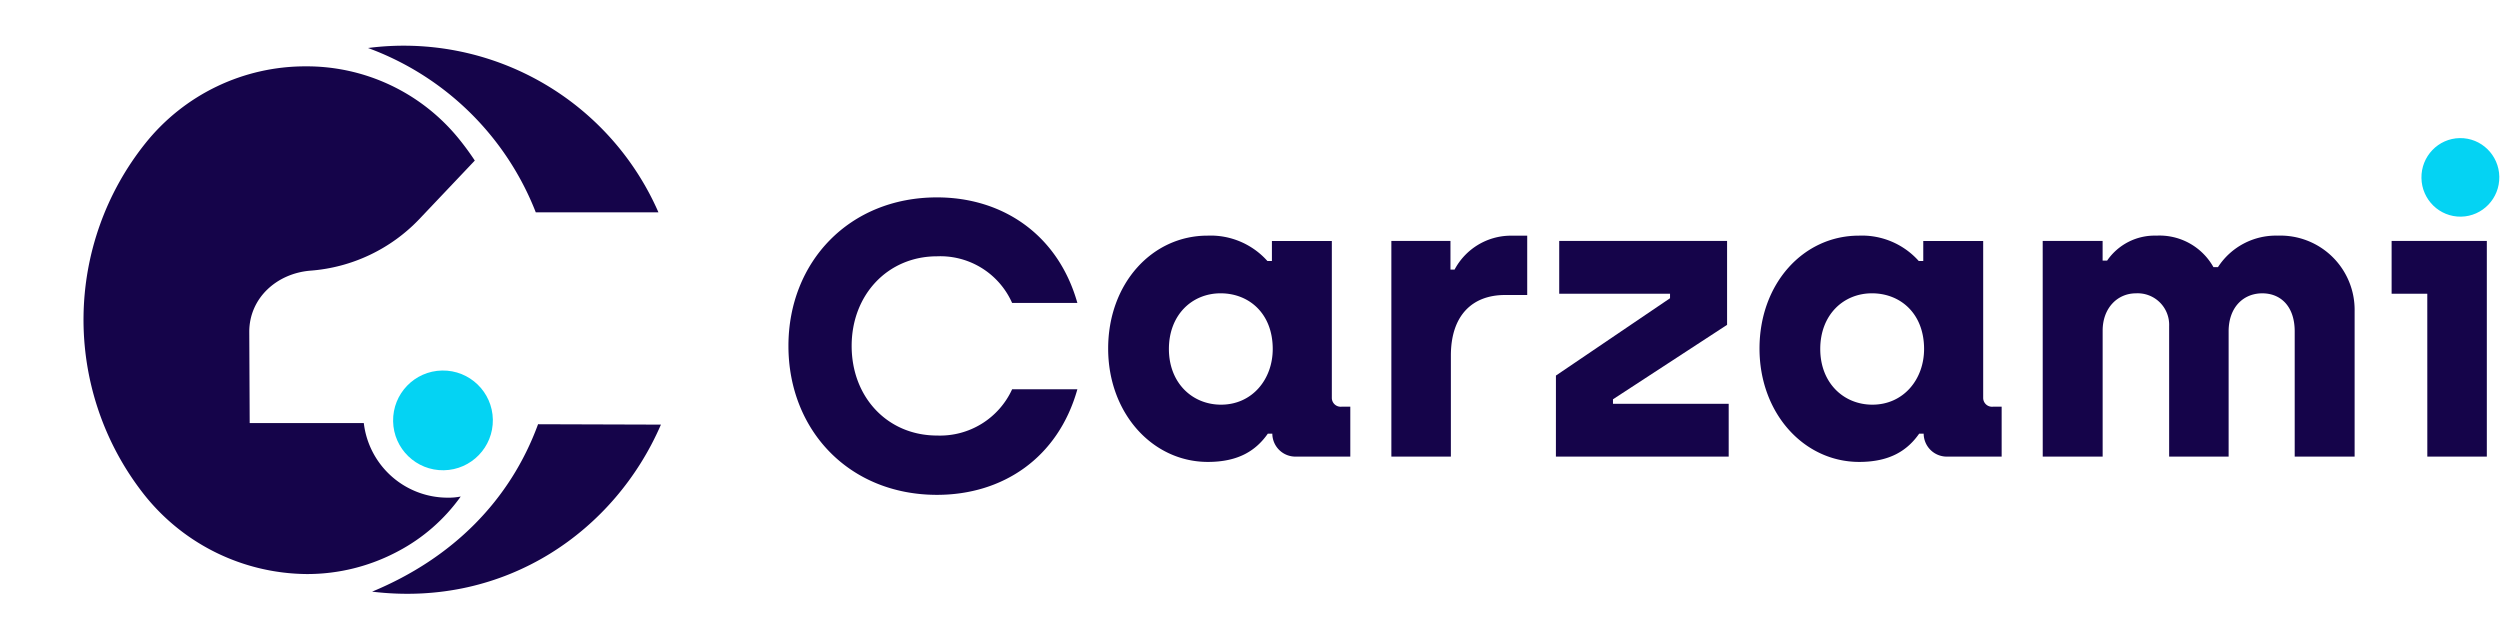 <svg xmlns="http://www.w3.org/2000/svg" xmlns:xlink="http://www.w3.org/1999/xlink" width="287.35" height="73.1" viewBox="0 0 287.35 73.1">
  <defs>
    <clipPath id="clip-path">
      <rect id="Rectangle_1" data-name="Rectangle 1" width="286.586" height="73.1" fill="#15044a"/>
    </clipPath>
  </defs>
  <g id="Group_9" data-name="Group 9" transform="translate(-768.875 -1248.279)">
    <g id="Group_1579" data-name="Group 1579" transform="translate(768.875 1248.279)">
      <g id="Group_1577" data-name="Group 1577">
        <g id="Group_1578" data-name="Group 1578">
          <g id="Group_1571" data-name="Group 1571" clip-path="url(#clip-path)">
            <path id="Path_1" data-name="Path 1" d="M105.053,41.708c0-9.64,6.981-17.071,17.076-17.071,7.548,0,13.916,4.279,16.134,12.133h-7.5a9.026,9.026,0,0,0-8.633-5.361c-5.661,0-9.811,4.42-9.811,10.3,0,5.925,4.151,10.3,9.811,10.3a9.11,9.11,0,0,0,8.633-5.315h7.5c-2.218,7.9-8.586,12.133-16.134,12.133-10.095,0-17.076-7.43-17.076-17.117" transform="translate(-14.43 -1.949)" fill="#15044a"/>
            <path id="Path_2" data-name="Path 2" d="M147.271,47.052c0-7.477,5.047-12.979,11.416-12.979a8.75,8.75,0,0,1,6.887,2.915h.519v-2.3h6.887v18.01a1.016,1.016,0,0,0,1.132,1.035h.991v5.738h-6.227a2.655,2.655,0,0,1-2.736-2.634h-.519c-1.322,1.881-3.3,3.245-6.888,3.245-6.368,0-11.462-5.6-11.462-13.027m18.916.047c0-4.091-2.736-6.4-5.991-6.4-3.3,0-5.943,2.493-5.943,6.4s2.689,6.4,5.991,6.4c3.585,0,5.943-2.916,5.943-6.4" transform="translate(-19.899 -6.989)" fill="#15044a"/>
            <path id="Path_3" data-name="Path 3" d="M184.906,34.684H191.7v3.292h.472a7.346,7.346,0,0,1,6.368-3.9h1.981v6.819h-2.548c-3.773,0-6.226,2.351-6.226,6.96V59.467h-6.84Z" transform="translate(-24.983 -6.988)" fill="#15044a"/>
            <path id="Path_4" data-name="Path 4" d="M206.778,50.253l13.114-8.888v-.517H207.155V34.781h19.294v9.641L213.335,52.98V53.5h13.3v6.066h-19.86Z" transform="translate(-27.939 -7.086)" fill="#15044a"/>
            <path id="Path_5" data-name="Path 5" d="M233.832,47.052c0-7.477,5.047-12.979,11.416-12.979a8.75,8.75,0,0,1,6.887,2.915h.519v-2.3h6.887v18.01a1.017,1.017,0,0,0,1.132,1.035h.991v5.737h-6.227a2.655,2.655,0,0,1-2.736-2.634h-.519c-1.322,1.881-3.3,3.245-6.888,3.245-6.368,0-11.462-5.6-11.462-13.027m18.916.047c0-4.091-2.736-6.4-5.991-6.4-3.3,0-5.943,2.493-5.943,6.4s2.689,6.4,5.991,6.4c3.585,0,5.943-2.916,5.943-6.4" transform="translate(-31.594 -6.988)" fill="#15044a"/>
            <path id="Path_6" data-name="Path 6" d="M271.467,34.684h6.887v2.257h.519a6.628,6.628,0,0,1,5.661-2.869,7.1,7.1,0,0,1,6.558,3.621h.519a7.937,7.937,0,0,1,6.887-3.621,8.532,8.532,0,0,1,8.821,8.653V59.467h-6.887V45.077c0-2.869-1.6-4.374-3.727-4.374-2.169,0-3.868,1.6-3.868,4.374v14.39H286v-15a3.621,3.621,0,0,0-3.821-3.763c-2.122,0-3.821,1.693-3.821,4.28V59.467h-6.887Z" transform="translate(-36.679 -6.988)" fill="#15044a"/>
            <path id="Path_7" data-name="Path 7" d="M321.935,39.052h-4.1V32.986h10.944V57.768h-6.84ZM321.368,25.7a4.081,4.081,0,1,1,4.1,4,3.955,3.955,0,0,1-4.1-4" transform="translate(-42.943 -5.29)" fill="#15044a"/>
            <path id="Path_26" data-name="Path 26" d="M52.246,43.491c-3.206,8.749-9.811,15.4-19.078,19.244,15.4,1.857,27.934-7.018,33.2-19.2Zm-20.03-.131H19.1L19.052,32.9v-.03c0-3.881,3.166-6.73,7.055-7.033a19.286,19.286,0,0,0,12.455-5.888l6.413-6.764a31.568,31.568,0,0,0-1.943-2.636A22.517,22.517,0,0,0,25.523,2.356,23.529,23.529,0,0,0,7.107,11.207a32.469,32.469,0,0,0-.48,39.93,24.093,24.093,0,0,0,19.045,9.574A22.135,22.135,0,0,0,36.139,58.1a20.734,20.734,0,0,0,7.218-6.3,7.1,7.1,0,0,1-1.485.132,9.708,9.708,0,0,1-9.656-8.58m9.042-5.427a5.041,5.041,0,1,0,5.06,5.037,5.043,5.043,0,0,0-5.06-5.037M32.7.247A32.828,32.828,0,0,1,51.984,19.139h14.1A31.949,31.949,0,0,0,32.7.247" transform="translate(9.599 5.27)" fill="#15044a"/>
          </g>
          <circle id="Ellipse_1" data-name="Ellipse 1" cx="5.732" cy="5.732" r="5.732" transform="matrix(1, -0.017, 0.017, 1, 45.086, 42.685)" fill="#04d3f3"/>
        </g>
      </g>
      <ellipse id="Ellipse_4" data-name="Ellipse 4" cx="4.475" cy="4.514" rx="4.475" ry="4.514" transform="matrix(1, -0.017, 0.017, 1, 278.244, 15.95)" fill="#04d3f3"/>
    </g>
  </g>
</svg>
